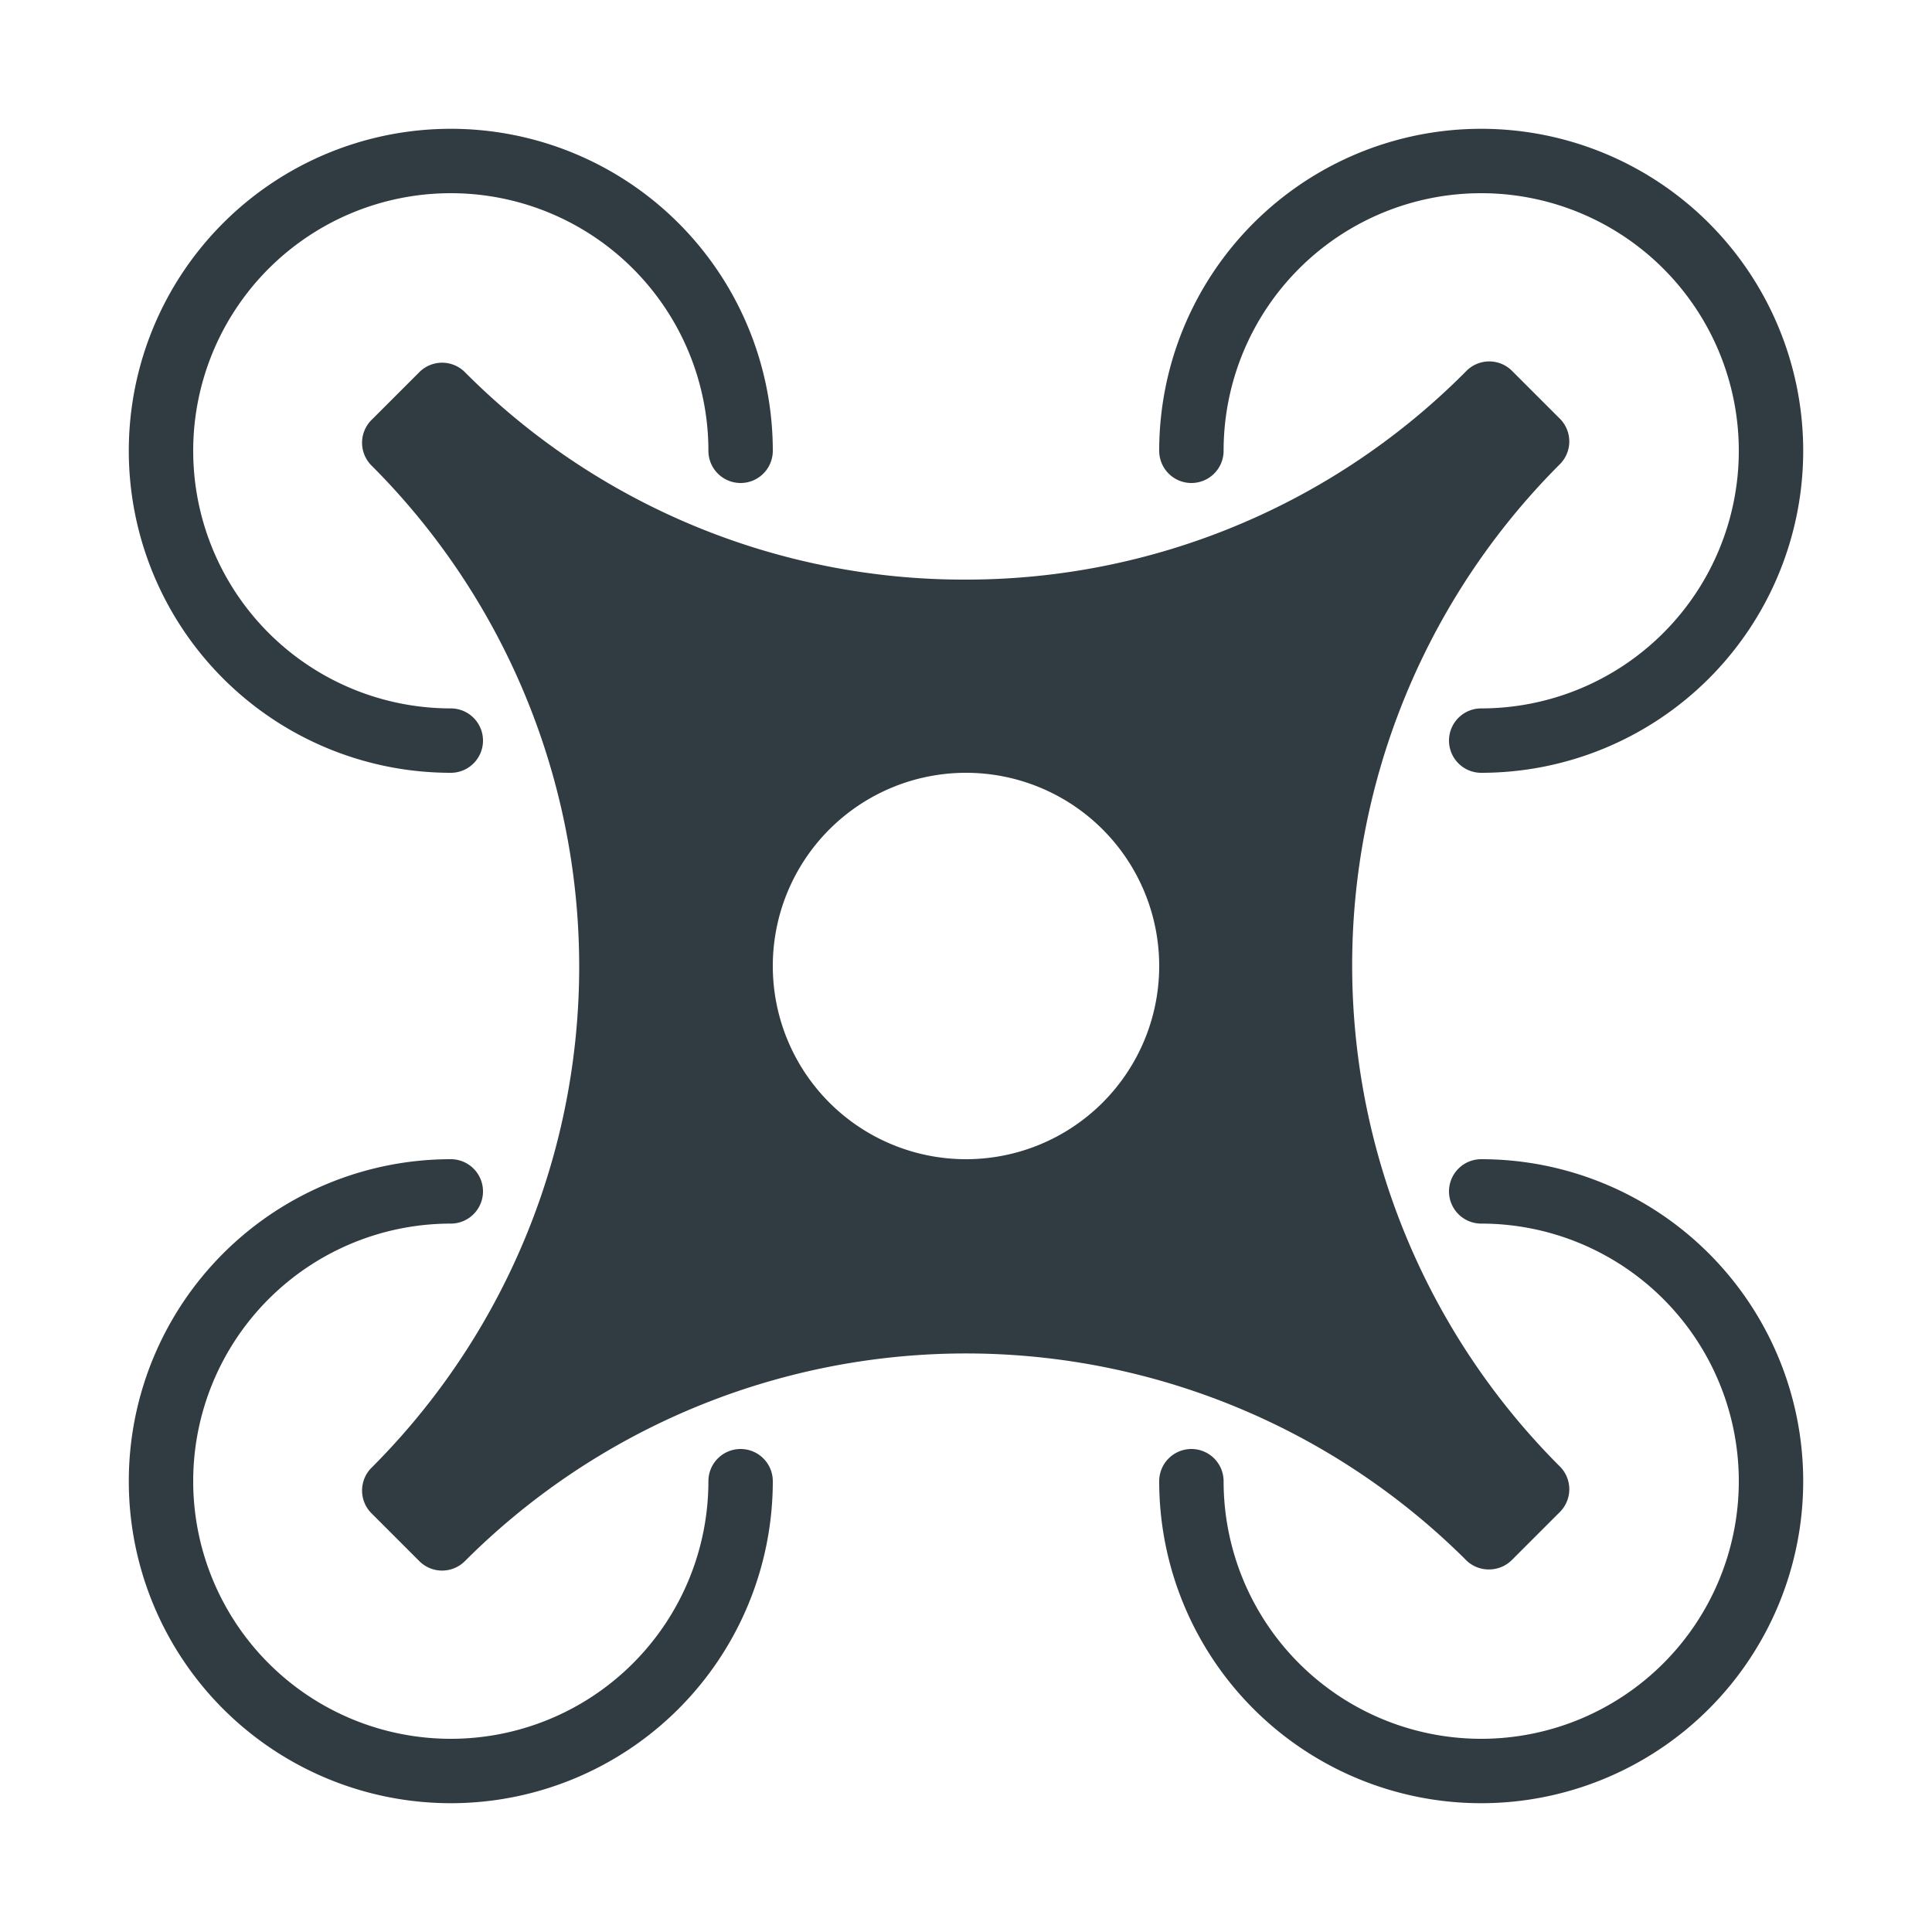 <svg xmlns="http://www.w3.org/2000/svg" viewBox="0 0 30 30">
  <title>Dron 2</title>
  <g id="Dron_2" data-name="Dron 2">
    <g>
      <path d="M23.13,24.37a.5.5,0,0,0,.35-.15l.74-.74a.5.5,0,0,0,0-.71,11,11,0,0,1,0-15.56.5.5,0,0,0,0-.71l-.74-.74a.5.5,0,0,0-.71,0A10.93,10.93,0,0,1,15,9,10.93,10.93,0,0,1,7.22,5.78a.5.5,0,0,0-.71,0l-.74.74a.5.5,0,0,0,0,.71,11,11,0,0,1,0,15.56.5.5,0,0,0,0,.71l.74.74a.5.5,0,0,0,.71,0,11,11,0,0,1,15.56,0A.5.5,0,0,0,23.13,24.37ZM15,18a3,3,0,1,1,3-3A3,3,0,0,1,15,18Z" style="fill: #303c42"/>
      <path d="M7,12a.5.5,0,0,0,0-1,4,4,0,1,1,4-4,.5.5,0,0,0,1,0,5,5,0,1,0-5,5Z" style="fill: #303c42"/>
      <path d="M18.5,7.5A.5.5,0,0,0,19,7a4,4,0,1,1,4,4,.5.5,0,0,0,0,1,5,5,0,1,0-5-5A.5.5,0,0,0,18.5,7.5Z" style="fill: #303c42"/>
      <path d="M11.5,22.5a.5.5,0,0,0-.5.5,4,4,0,1,1-4-4,.5.5,0,0,0,0-1,5,5,0,1,0,5,5A.5.5,0,0,0,11.5,22.5Z" style="fill: #303c42"/>
      <path d="M23,18a.5.5,0,0,0,0,1,4,4,0,1,1-4,4,.5.5,0,0,0-1,0,5,5,0,1,0,5-5Z" style="fill: #303c42"/>
    </g>
  </g>
</svg>
